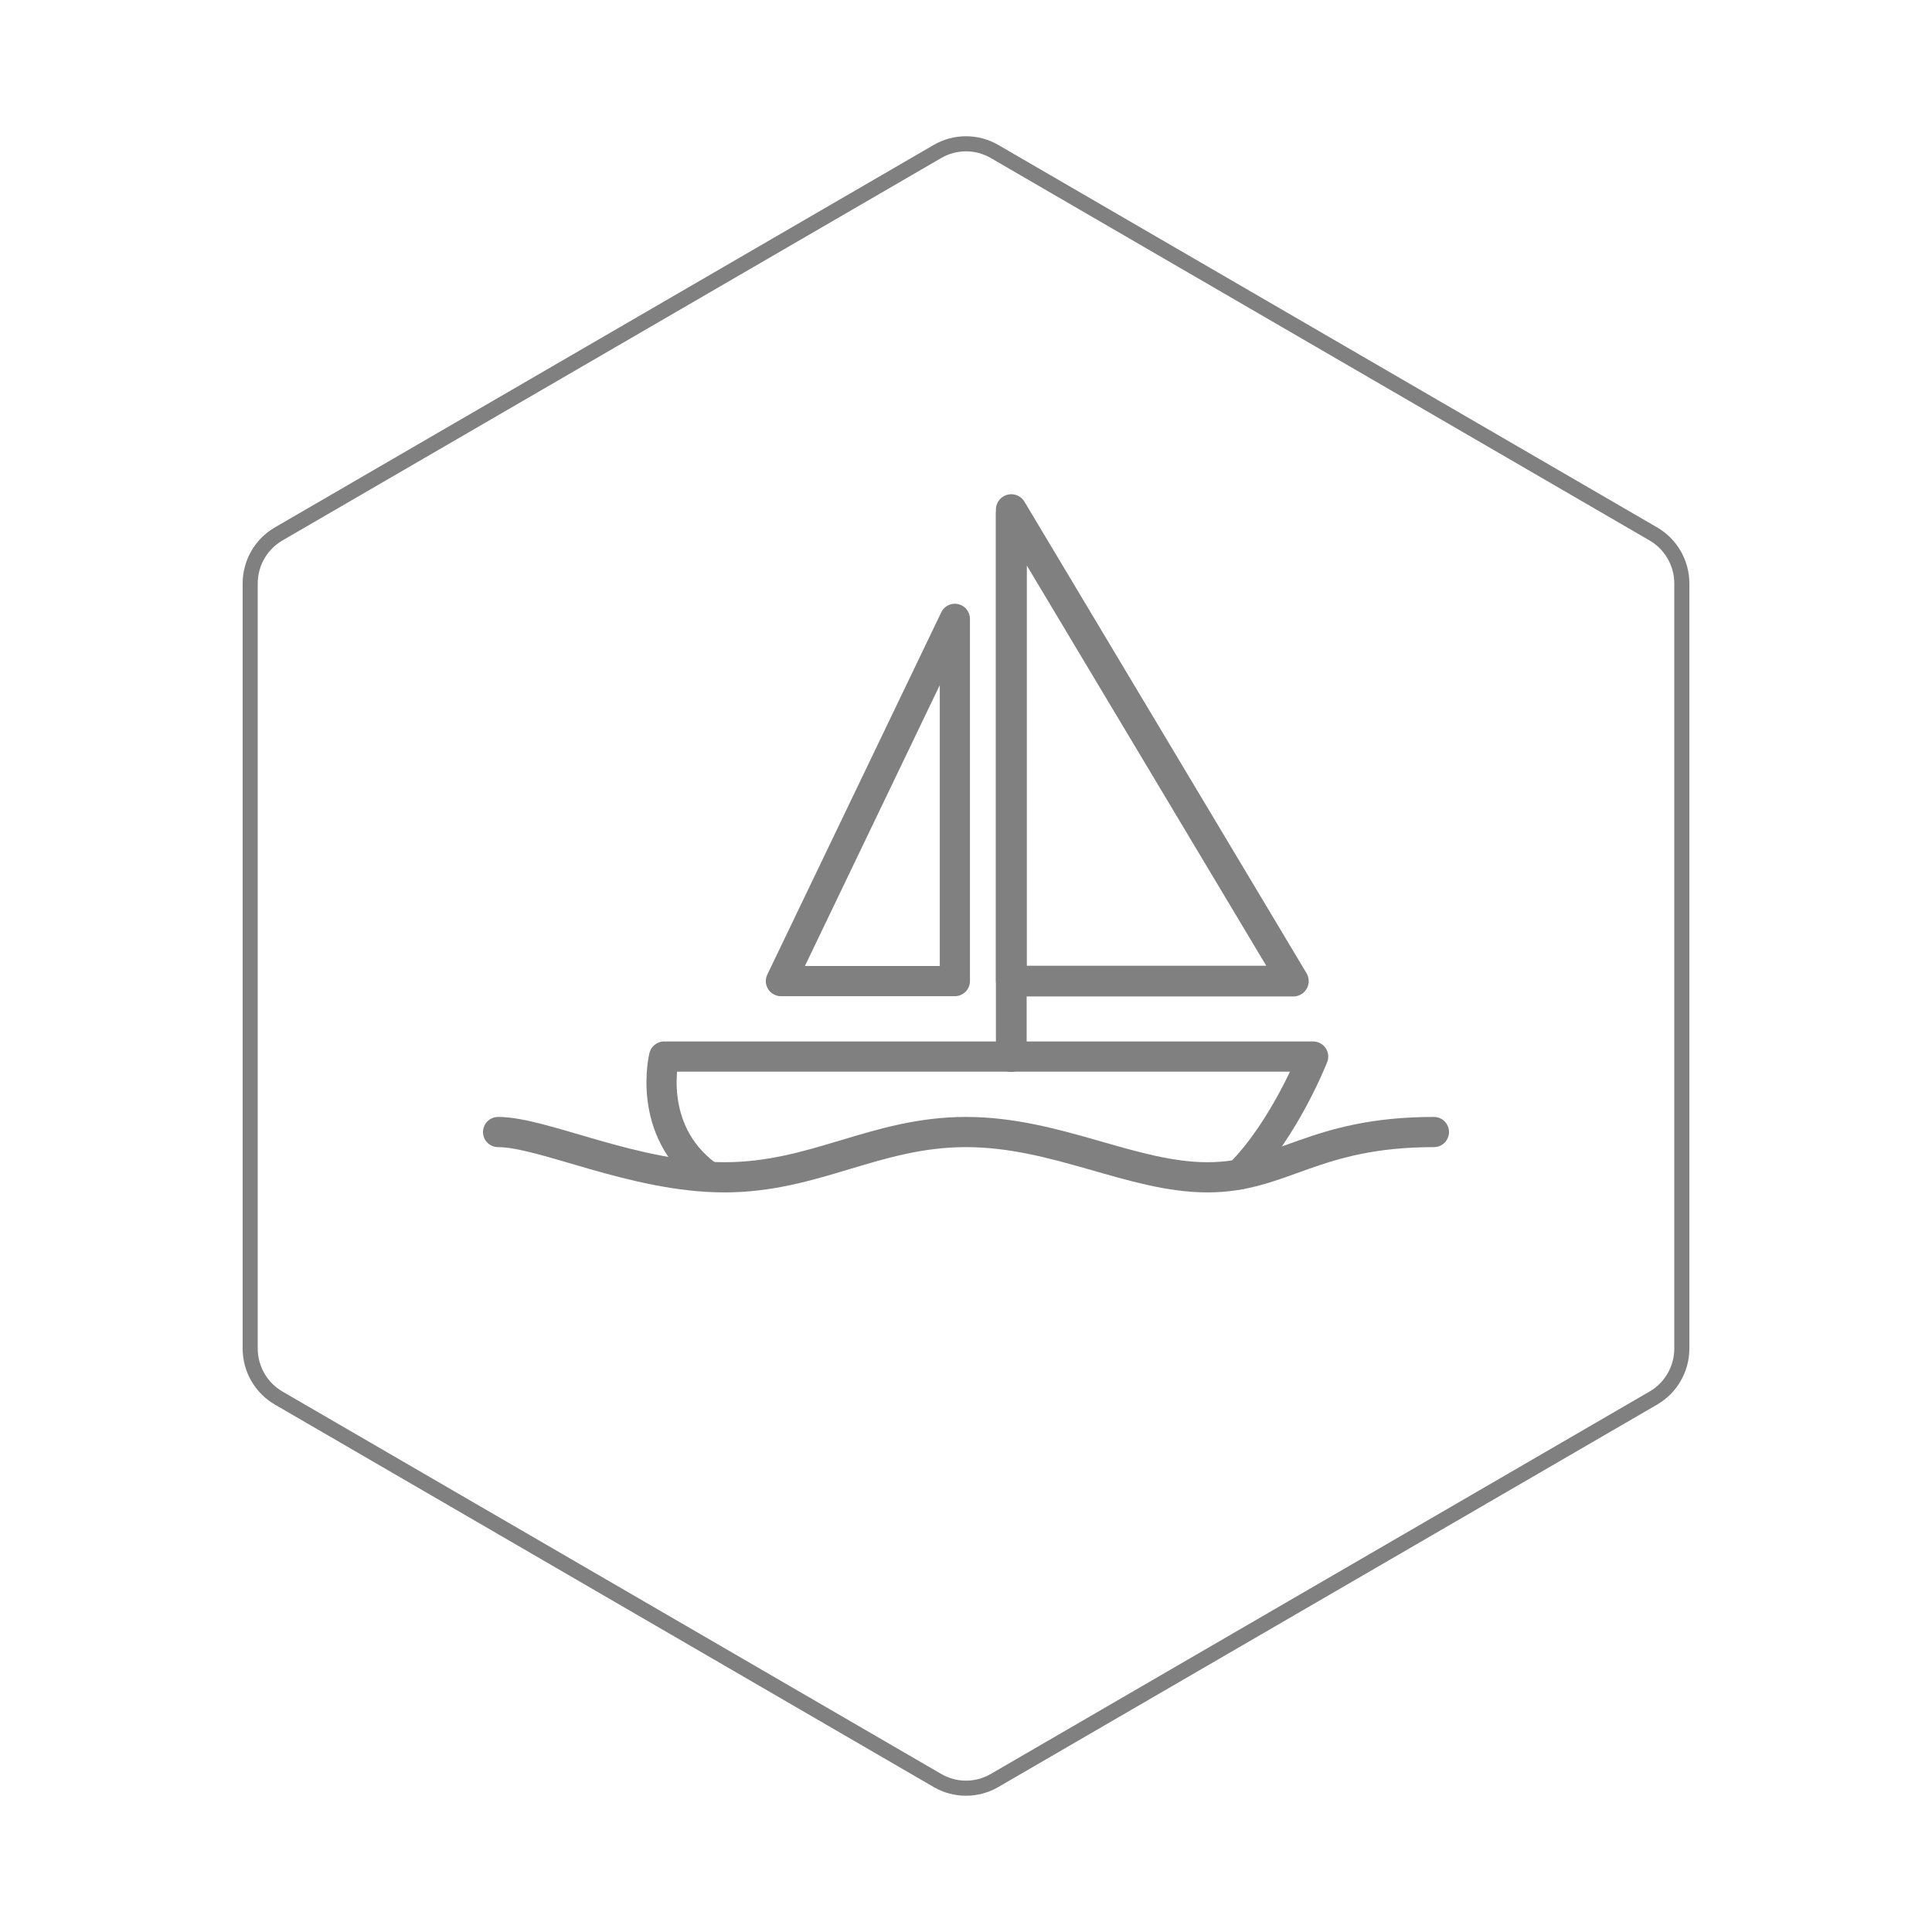 <svg id="hexo" viewBox="0 0 128 128" xmlns="http://www.w3.org/2000/svg">
  <g id="border">
    <path stroke="#808080" fill="none" stroke-width="1" d="m62.112,10.035c1.169,-0.678 2.608,-0.678 3.777,0l43.649,25.339c1.169,0.678 1.888,1.931 1.888,3.288l0,50.675c0,1.358 -0.719,2.611 -1.888,3.288l-43.649,25.339c-1.169,0.678 -2.608,0.678 -3.777,0l-43.649,-25.339c-1.169,-0.678 -1.888,-1.931 -1.888,-3.288l0,-50.675c0,-1.358 0.719,-2.611 1.888,-3.288l43.649,-25.339z" id="svg_1"/>
  </g>
  <svg id="emoji" x="28" y="28" viewBox="0 0 128 128" xmlns="http://www.w3.org/2000/svg">  <g id="line">
    <polygon fill="none" stroke="#808080" stroke-linecap="round" stroke-linejoin="round" stroke-miterlimit="10" stroke-width="2.036" points="39,5.762 39,37 57.687,37"/>
    <path fill="none" stroke="#808080" stroke-linecap="round" stroke-linejoin="round" stroke-miterlimit="10" stroke-width="2" d="M54.119,49.81C57.119,46.81,59,42,59,42H16c0,0-1.208,4.838,2.792,7.838"/>
    <polygon fill="none" stroke="#808080" stroke-linecap="round" stroke-linejoin="round" stroke-miterlimit="10" stroke-width="2" points="35.262,13 35.262,37 23.738,37"/>
    <line x1="39" x2="39" y1="6" y2="42" fill="none" stroke="#808080" stroke-linecap="round" stroke-linejoin="round" stroke-miterlimit="10" stroke-width="2.036"/>
    <path fill="none" stroke="#808080" stroke-linecap="round" stroke-linejoin="round" stroke-miterlimit="10" stroke-width="2" d="M5,47c3,0,9,3,15,3s10-3,16-3s11,3,16,3s7-3,15-3"/>
  </g>
</svg>
</svg>

